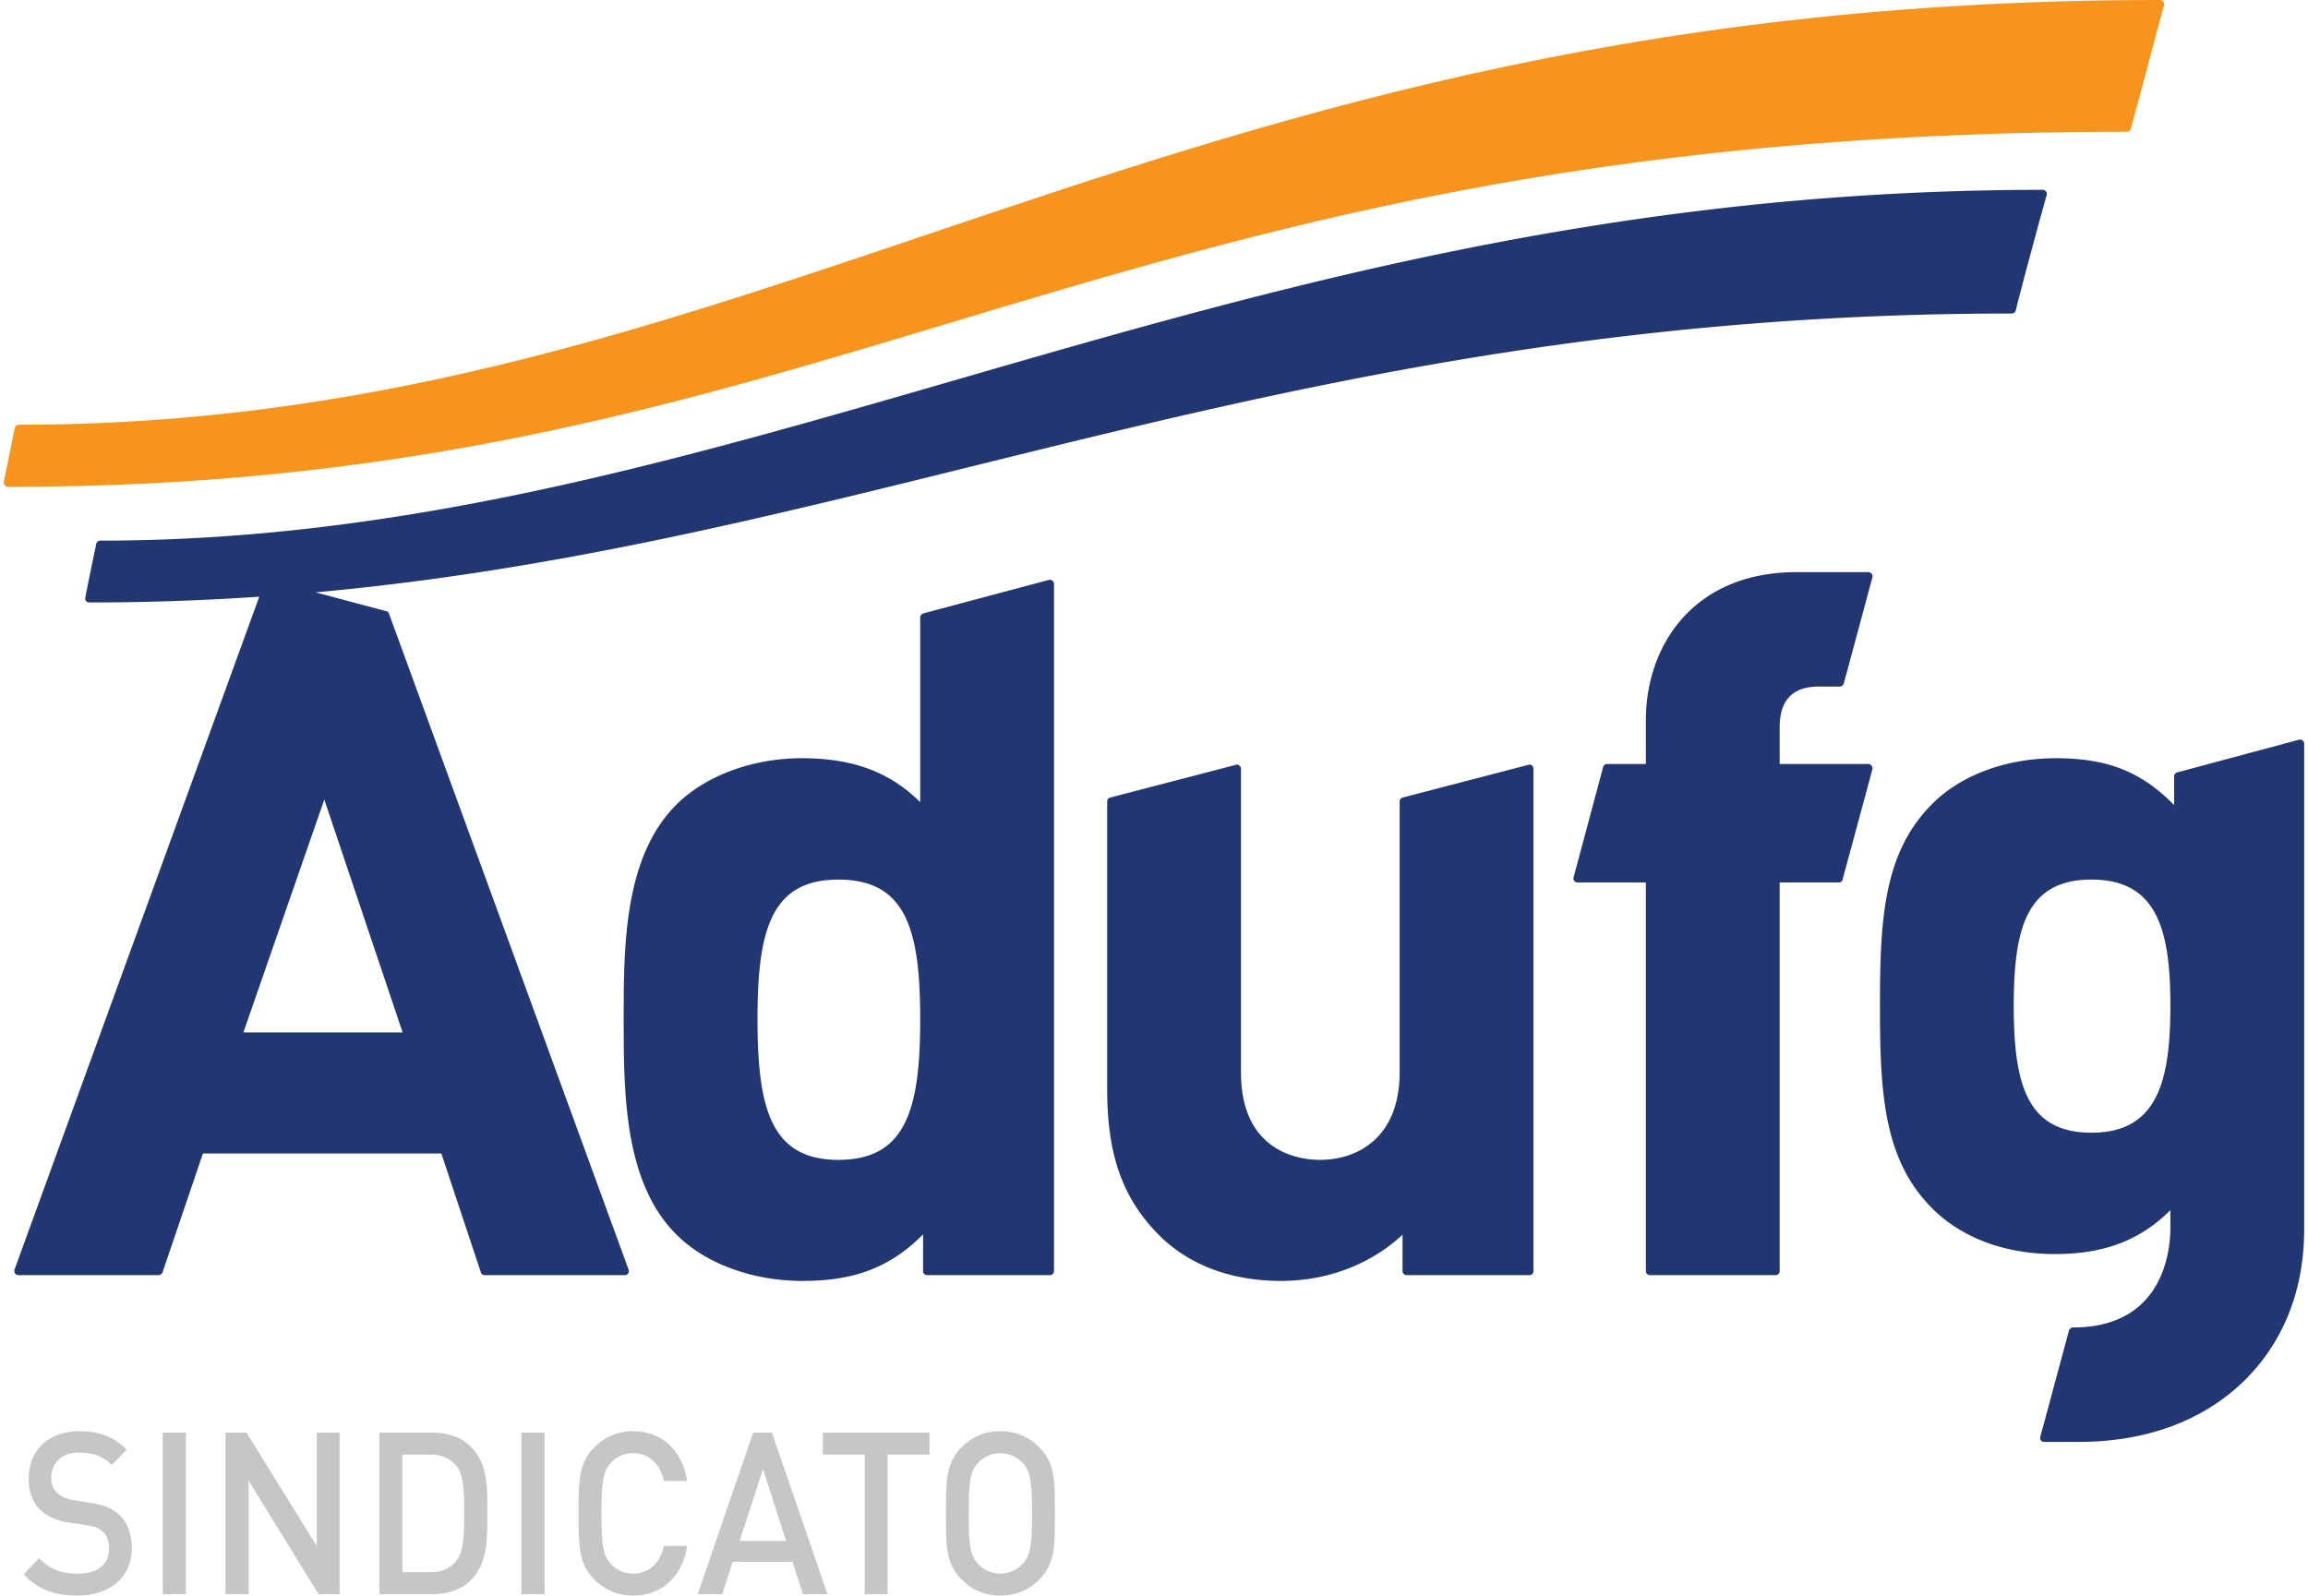 <svg xmlns="http://www.w3.org/2000/svg" width="175" height="121" viewBox="0 0 79.6 55.22" shape-rendering="geometricPrecision" text-rendering="geometricPrecision" image-rendering="optimizeQuality" fill-rule="evenodd" clip-rule="evenodd"><g fill-rule="nonzero"><path d="M8.29 35.73l2.8-8.06 2.71 8.06H8.29zm63.95 3.47c-2.24 0-2.69-1.68-2.69-4.4 0-2.69.45-4.36 2.69-4.36 2.27 0 2.73 1.74 2.73 4.36 0 2.64-.46 4.4-2.73 4.4zm7.3-13.58a.164.164 0 0 0-.12-.02l-4.21 1.13c-.06.01-.11.07-.11.14v.99c-1.14-1.16-2.32-1.62-4.09-1.62-1.72 0-3.28.58-4.28 1.58-1.68 1.68-1.81 3.96-1.81 6.98 0 3.05.13 5.34 1.81 7.02 1.02 1.02 2.52 1.58 4.24 1.58 1.7 0 2.95-.47 4-1.52v.6c0 .81-.24 3.46-3.37 3.46-.06 0-.12.05-.14.11l-.99 3.67c-.01.05-.01.09.02.13.03.03.07.05.12.05H71.81c2.34 0 4.32-.74 5.74-2.14 1.34-1.33 2.05-3.13 2.05-5.22v-16.8c0-.05-.02-.09-.06-.12zm-16.73-1.86h.72c.07 0 .12-.05.14-.11l.99-3.67c.01-.05 0-.09-.03-.13a.16.16 0 0 0-.11-.05h-2.48c-3.6 0-5.22 2.57-5.22 5.12v1.52h-1.34c-.07 0-.13.05-.14.11l-1.02 3.81c-.01.04-.01.09.02.12.03.04.07.06.12.06h2.36v13.45c0 .08.07.14.15.14h4.34c.08 0 .14-.06.14-.14V30.54h2.05c.06 0 .12-.04.13-.11l1.03-3.81c.01-.04 0-.09-.03-.12a.138.138 0 0 0-.11-.06h-3.07v-1.26c0-.96.45-1.42 1.36-1.42zm-10.06 2.71l-4.34 1.13c-.06.01-.11.07-.11.13v9.38c0 2.23-1.42 3.03-2.76 3.03-.64 0-2.73-.22-2.73-3.03v-10.5c0-.05-.02-.09-.06-.12a.106.106 0 0 0-.12-.02l-4.34 1.13c-.06.01-.11.07-.11.13v9.98c0 2.27.54 3.78 1.81 5.05 1.04 1.03 2.49 1.57 4.21 1.57 1.6 0 3.11-.58 4.2-1.6v1.26c0 .08.07.14.15.14h4.24c.08 0 .14-.06.14-.14V26.61c0-.05-.02-.09-.05-.12-.04-.03-.08-.04-.13-.02zM28.88 40.14c-2.34 0-2.8-1.79-2.8-4.87 0-3.06.46-4.83 2.8-4.83 2.36 0 2.83 1.77 2.83 4.83 0 3.08-.47 4.87-2.83 4.87zm7.28-20.07l-4.35 1.16a.15.15 0 0 0-.1.14v6.39c-1.06-1.05-2.34-1.52-4.1-1.52-1.71 0-3.34.61-4.34 1.61-1.82 1.82-1.82 4.92-1.82 7.42 0 2.51 0 5.64 1.82 7.45 1 1.01 2.64 1.61 4.37 1.61 1.8 0 3.03-.47 4.17-1.61v1.27c0 .08.06.14.14.14h4.24c.08 0 .15-.06.15-.14V20.21c0-.05-.02-.09-.06-.12a.164.164 0 0 0-.12-.02zm-22.83 1.17c-.02-.05-.05-.08-.1-.09l-2.44-.65c8.09-.74 15.24-2.51 22.71-4.36 10.52-2.6 21.4-5.29 35.98-5.29.07 0 .13-.05.14-.11.28-1.12.57-2.16.84-3.17l.23-.82c.01-.04 0-.09-.02-.12a.143.143 0 0 0-.12-.06c-14.86 0-26.5 3.36-37.75 6.62-9.82 2.84-19.11 5.52-29.46 5.52-.07 0-.13.05-.14.11-.13.62-.26 1.24-.38 1.86-.01.05 0 .09.03.12.03.04.07.05.11.05 2.03 0 3.98-.07 5.88-.2L.37 43.94c-.01.04-.01.09.02.13.03.04.07.06.12.06h4.84c.06 0 .12-.04.14-.09l1.4-4.12h8.25l1.37 4.12c.01.05.07.09.13.09h4.85c.04 0 .09-.02.11-.06.03-.04.04-.09.02-.13l-8.29-22.7z" fill="#223771"/><path d="M73.46 4.56c.07 0 .13-.05.14-.11.25-.9.45-1.66.63-2.34.18-.7.35-1.31.52-1.93.01-.04 0-.09-.03-.12-.02-.04-.07-.06-.11-.06C56.02 0 43.7 4.15 31.79 8.17 21.83 11.53 12.42 14.7.52 14.7c-.07 0-.13.05-.14.11-.13.62-.25 1.24-.38 1.86-.01.05.01.09.03.12.03.04.07.06.11.06 13.74 0 22.91-2.76 32.61-5.68 10.82-3.25 22.01-6.61 40.71-6.61z" fill="#f7941e"/><path d="M3.02 52.01l-.59-.09c-.25-.04-.46-.13-.59-.26-.14-.13-.2-.31-.2-.52 0-.49.34-.87.96-.87.44 0 .81.1 1.14.43l.51-.53c-.45-.45-.94-.64-1.63-.64-1.09 0-1.76.67-1.76 1.64 0 .46.13.81.39 1.07.23.23.56.39.99.45l.62.09c.31.05.44.11.58.24.14.13.2.34.2.58 0 .54-.39.86-1.08.86-.54 0-.96-.13-1.34-.54l-.53.56c.5.54 1.07.74 1.85.74 1.1 0 1.89-.61 1.89-1.64 0-.48-.14-.88-.43-1.15-.22-.21-.49-.34-.98-.42zm32.25 2.1c-.19.21-.48.35-.79.35-.31 0-.59-.14-.78-.35-.26-.3-.31-.61-.31-1.73 0-1.13.05-1.44.31-1.74.19-.21.47-.35.78-.35.31 0 .6.14.79.35.25.3.31.61.31 1.74 0 1.12-.06 1.43-.31 1.73zm.6-3.98c-.36-.39-.83-.6-1.39-.6-.56 0-1.01.21-1.38.6-.51.55-.5 1.17-.5 2.25 0 1.07-.01 1.69.5 2.24.37.39.82.6 1.38.6.56 0 1.03-.21 1.39-.6.52-.55.5-1.17.5-2.24 0-1.08.02-1.7-.5-2.25zm-7.53.21h1.45v4.83h.79v-4.83h1.45v-.76h-3.69v.76zm-2.88 2.99l.81-2.49.8 2.49h-1.61zm.47-3.75l-1.92 5.59h.85l.36-1.12h2.07l.36 1.12h.85l-1.92-5.59h-.65zm-4.16.71c.59 0 .94.4 1.07.96h.81c-.19-1.11-.91-1.72-1.88-1.72-.54 0-1.01.21-1.38.6-.51.55-.5 1.17-.5 2.25 0 1.07-.01 1.69.5 2.24.37.39.84.6 1.38.6.96 0 1.7-.61 1.88-1.72h-.81c-.12.56-.48.96-1.07.96-.31 0-.59-.13-.77-.34-.26-.3-.32-.62-.32-1.74 0-1.13.06-1.45.32-1.75.18-.21.46-.34.77-.34zm-3.86 4.88h.8v-5.59h-.8v5.59zm-2.26-1.14c-.22.26-.51.38-.89.38h-.97v-4.07h.97c.38 0 .67.12.89.38.27.32.28.85.28 1.62 0 .77-.01 1.37-.28 1.69zm.55-3.92c-.33-.36-.81-.53-1.36-.53H13v5.59h1.84c.55 0 1.03-.17 1.36-.52.57-.61.53-1.5.53-2.31s.04-1.63-.53-2.23zm-5.37 3.4L8.4 49.58h-.73v5.59h.8v-3.93l2.42 3.93h.73v-5.59h-.79v3.93zM5.5 55.17h.8v-5.59h-.8v5.59z" fill="#c6c6c6"/></g></svg>